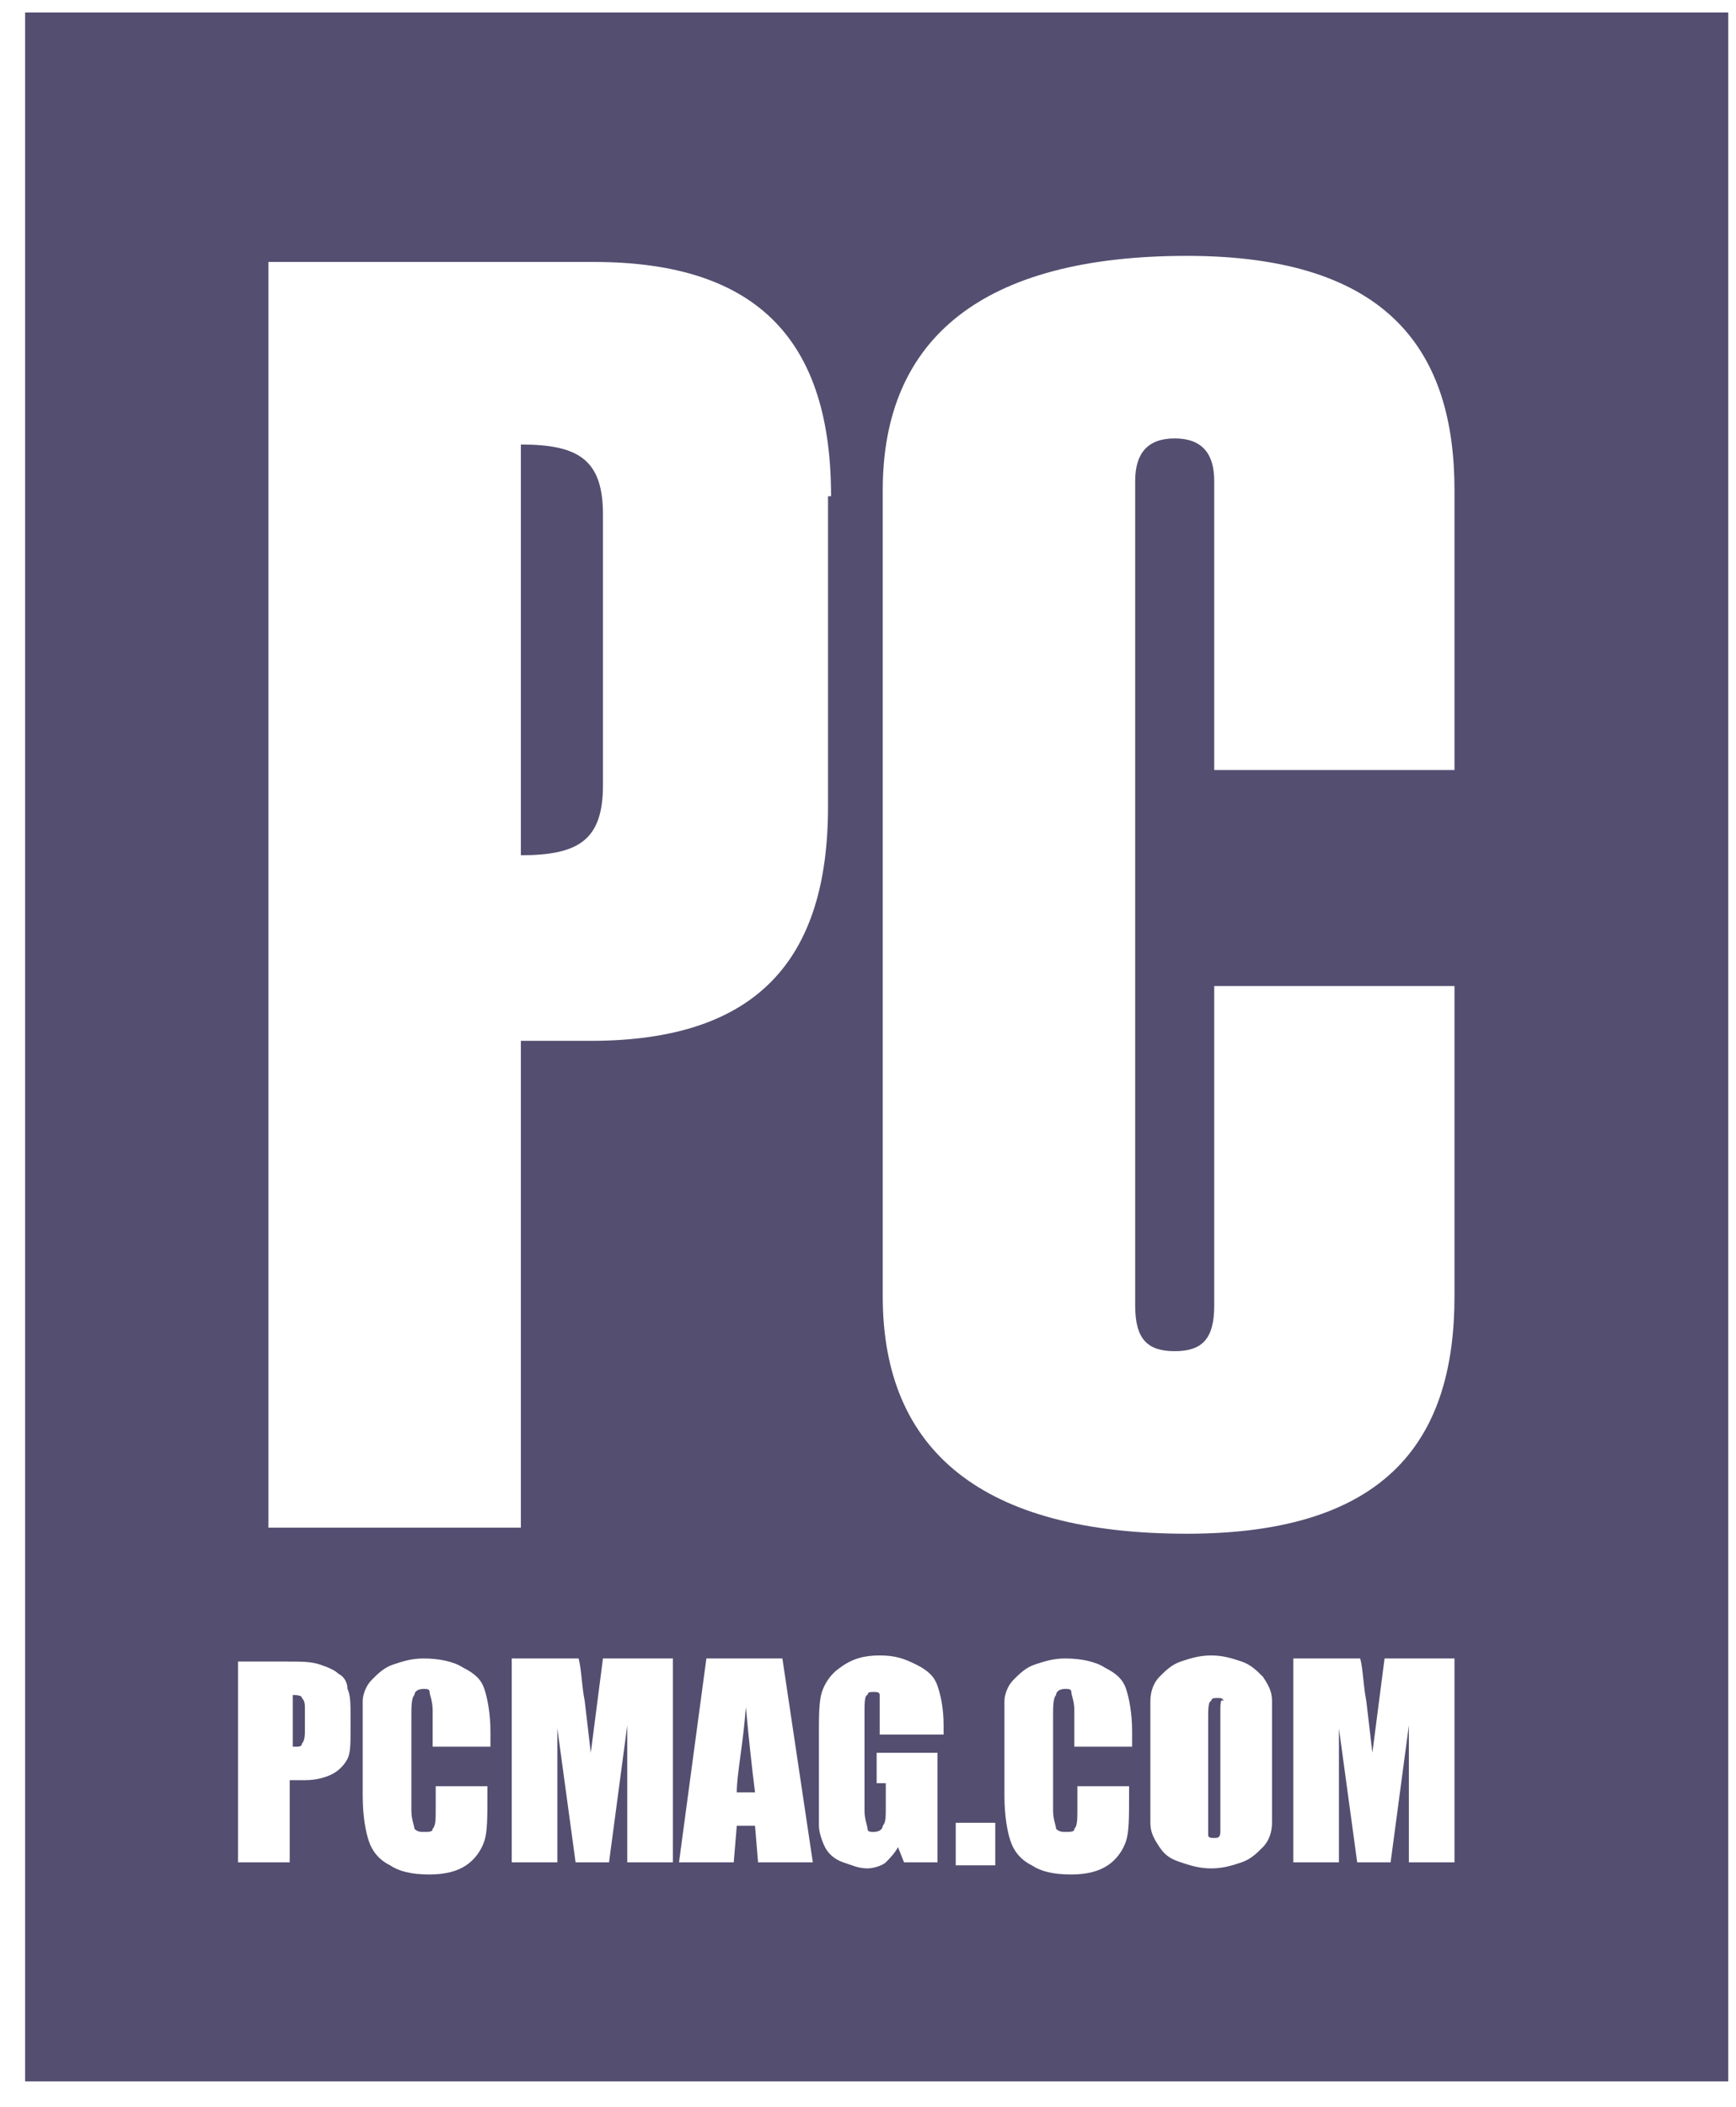 <svg width="61" height="74" viewBox="0 0 61 74" fill="none" xmlns="http://www.w3.org/2000/svg">
<g clip-path="url(#clip0_7817_23891)">
<path d="M0.883 0.438H60.727V73.105H0.883V0.438ZM51.108 34.634H42.666V45.855C42.666 47.03 42.239 47.458 41.277 47.458C40.315 47.458 39.888 47.03 39.888 45.855V16.895C39.888 15.933 40.316 15.399 41.277 15.399C42.239 15.399 42.666 15.933 42.666 16.895V27.047H51.108V17.216C51.108 12.406 48.865 8.987 41.704 8.987C34.543 8.987 31.018 11.872 31.018 17.216V45.534C31.018 50.984 34.545 53.87 41.704 53.87C48.863 53.87 51.108 50.45 51.108 45.534V34.635V34.634ZM29.202 17.43C29.202 12.086 26.744 9.201 20.866 9.201H9.432V53.657H18.302V36.558H20.759C26.637 36.558 29.095 33.673 29.095 28.329V17.43H29.202ZM18.302 30.039V15.613C20.332 15.613 21.187 16.147 21.187 18.071V27.581C21.187 29.505 20.332 30.039 18.302 30.039ZM8.363 58.251V65.411H10.18V62.526H10.714C11.142 62.526 11.462 62.419 11.675 62.312C11.889 62.205 12.103 61.991 12.21 61.778C12.317 61.565 12.317 61.243 12.317 60.816V60.282C12.317 59.854 12.317 59.534 12.21 59.32C12.21 59.106 12.103 58.893 11.889 58.786C11.783 58.679 11.569 58.572 11.248 58.466C10.928 58.359 10.607 58.359 10.073 58.359H8.363V58.251H8.363L8.363 58.251ZM10.18 59.534C10.394 59.534 10.608 59.534 10.608 59.64C10.714 59.748 10.714 59.854 10.714 60.068V60.709C10.714 60.923 10.714 61.137 10.608 61.243C10.608 61.35 10.501 61.35 10.394 61.35H10.287V59.534H10.18L10.18 59.534ZM17.233 61.457V60.816C17.233 60.175 17.126 59.64 17.019 59.32C16.912 58.999 16.699 58.786 16.271 58.572C15.951 58.358 15.416 58.251 14.882 58.251C14.455 58.251 14.134 58.358 13.814 58.465C13.493 58.572 13.279 58.786 13.066 58.999C12.852 59.213 12.745 59.534 12.745 59.747V63.06C12.745 63.808 12.852 64.343 12.959 64.662C13.066 64.983 13.28 65.303 13.707 65.517C14.027 65.731 14.455 65.838 15.096 65.838C15.63 65.838 16.058 65.731 16.379 65.517C16.699 65.303 16.913 64.983 17.02 64.662C17.127 64.342 17.127 63.808 17.127 63.06V62.739H15.31V63.487C15.31 63.914 15.31 64.128 15.203 64.234C15.203 64.342 15.096 64.342 14.883 64.342C14.776 64.342 14.669 64.342 14.562 64.234C14.562 64.128 14.455 63.914 14.455 63.594V60.281C14.455 59.96 14.455 59.639 14.562 59.533C14.562 59.426 14.669 59.32 14.883 59.32C14.989 59.32 15.096 59.32 15.096 59.426C15.096 59.533 15.203 59.747 15.203 60.067V61.349H17.233V61.457L17.233 61.457ZM23.538 58.251H21.187L20.759 61.564L20.546 59.747C20.439 59.213 20.439 58.678 20.332 58.251H17.981V65.411H19.584V60.708L20.225 65.411H21.4L22.041 60.602V65.411H23.645V58.251H23.538L23.538 58.251ZM27.492 58.251H24.821L23.859 65.411H25.782L25.889 64.128H26.53L26.637 65.411H28.561L27.492 58.251H27.492ZM26.53 62.953H25.889C25.889 62.312 26.102 61.35 26.209 59.961C26.316 61.137 26.423 62.098 26.53 62.953ZM33.156 60.923V60.602C33.156 59.961 33.049 59.534 32.942 59.213C32.835 58.893 32.621 58.679 32.194 58.466C31.767 58.252 31.446 58.145 30.912 58.145C30.377 58.145 29.95 58.252 29.522 58.572C29.202 58.786 28.988 59.106 28.881 59.427C28.775 59.748 28.775 60.282 28.775 60.924V64.129C28.775 64.344 28.881 64.664 28.988 64.877C29.095 65.091 29.309 65.304 29.63 65.412C29.95 65.518 30.164 65.625 30.484 65.625C30.698 65.625 31.019 65.518 31.125 65.412C31.233 65.304 31.446 65.091 31.553 64.877L31.767 65.412H32.942V61.565H30.804V62.632H31.125V63.487C31.125 63.809 31.125 64.022 31.018 64.129C31.018 64.236 30.911 64.343 30.698 64.343C30.591 64.343 30.484 64.343 30.484 64.236C30.484 64.128 30.377 63.915 30.377 63.595V60.175C30.377 59.854 30.377 59.534 30.484 59.534C30.484 59.427 30.59 59.427 30.698 59.427C30.805 59.427 30.911 59.427 30.911 59.534V60.923H33.156L33.156 60.923ZM34.972 64.022H33.583V65.518H34.972V64.022ZM39.781 61.457V60.816C39.781 60.175 39.674 59.64 39.568 59.32C39.461 58.999 39.247 58.786 38.82 58.572C38.499 58.358 37.965 58.251 37.431 58.251C37.003 58.251 36.683 58.358 36.362 58.465C36.041 58.572 35.828 58.786 35.614 58.999C35.4 59.213 35.294 59.534 35.294 59.747V63.06C35.294 63.808 35.4 64.343 35.507 64.662C35.614 64.983 35.828 65.303 36.255 65.517C36.576 65.731 37.003 65.838 37.644 65.838C38.178 65.838 38.606 65.731 38.926 65.517C39.247 65.303 39.461 64.983 39.568 64.662C39.674 64.342 39.674 63.808 39.674 63.06V62.739H37.858V63.487C37.858 63.914 37.858 64.128 37.751 64.234C37.751 64.342 37.644 64.342 37.43 64.342C37.324 64.342 37.217 64.342 37.109 64.234C37.109 64.128 37.003 63.914 37.003 63.594V60.281C37.003 59.96 37.003 59.639 37.109 59.533C37.109 59.426 37.217 59.32 37.43 59.32C37.537 59.32 37.644 59.32 37.644 59.426C37.644 59.533 37.75 59.747 37.75 60.067V61.349H39.78V61.457L39.781 61.457ZM44.697 62.526V59.748C44.697 59.427 44.59 59.213 44.376 58.893C44.162 58.679 43.948 58.465 43.629 58.359C43.307 58.252 42.987 58.145 42.559 58.145C42.132 58.145 41.812 58.252 41.491 58.359C41.17 58.466 40.957 58.679 40.743 58.893C40.529 59.106 40.422 59.427 40.422 59.748V64.022C40.422 64.343 40.529 64.556 40.743 64.877C40.957 65.198 41.17 65.304 41.491 65.411C41.812 65.518 42.133 65.625 42.559 65.625C42.986 65.625 43.307 65.518 43.629 65.411C43.948 65.304 44.163 65.091 44.376 64.877C44.59 64.663 44.697 64.343 44.697 64.022V62.526ZM42.881 60.175V64.343C42.881 64.556 42.773 64.556 42.666 64.556C42.56 64.556 42.453 64.556 42.453 64.449V60.388C42.453 60.068 42.453 59.747 42.56 59.747C42.56 59.64 42.666 59.64 42.773 59.64C42.88 59.64 42.988 59.64 42.988 59.747C42.881 59.64 42.881 59.854 42.881 60.174L42.881 60.175ZM51.108 58.251H48.651L48.223 61.564L48.01 59.747C47.903 59.213 47.903 58.678 47.796 58.251H45.445V65.411H47.048V60.708L47.689 65.411H48.864L49.505 60.602V65.411H51.108V58.251H51.108V58.251Z" fill="#1B1340" fill-opacity="0.75"/>
</g>
<defs>
<clipPath id="clip0_7817_23891">
<rect width="59.844" height="72.667" fill="white" transform="translate(0.883 0.438)"/>
</clipPath>
</defs>
</svg>
